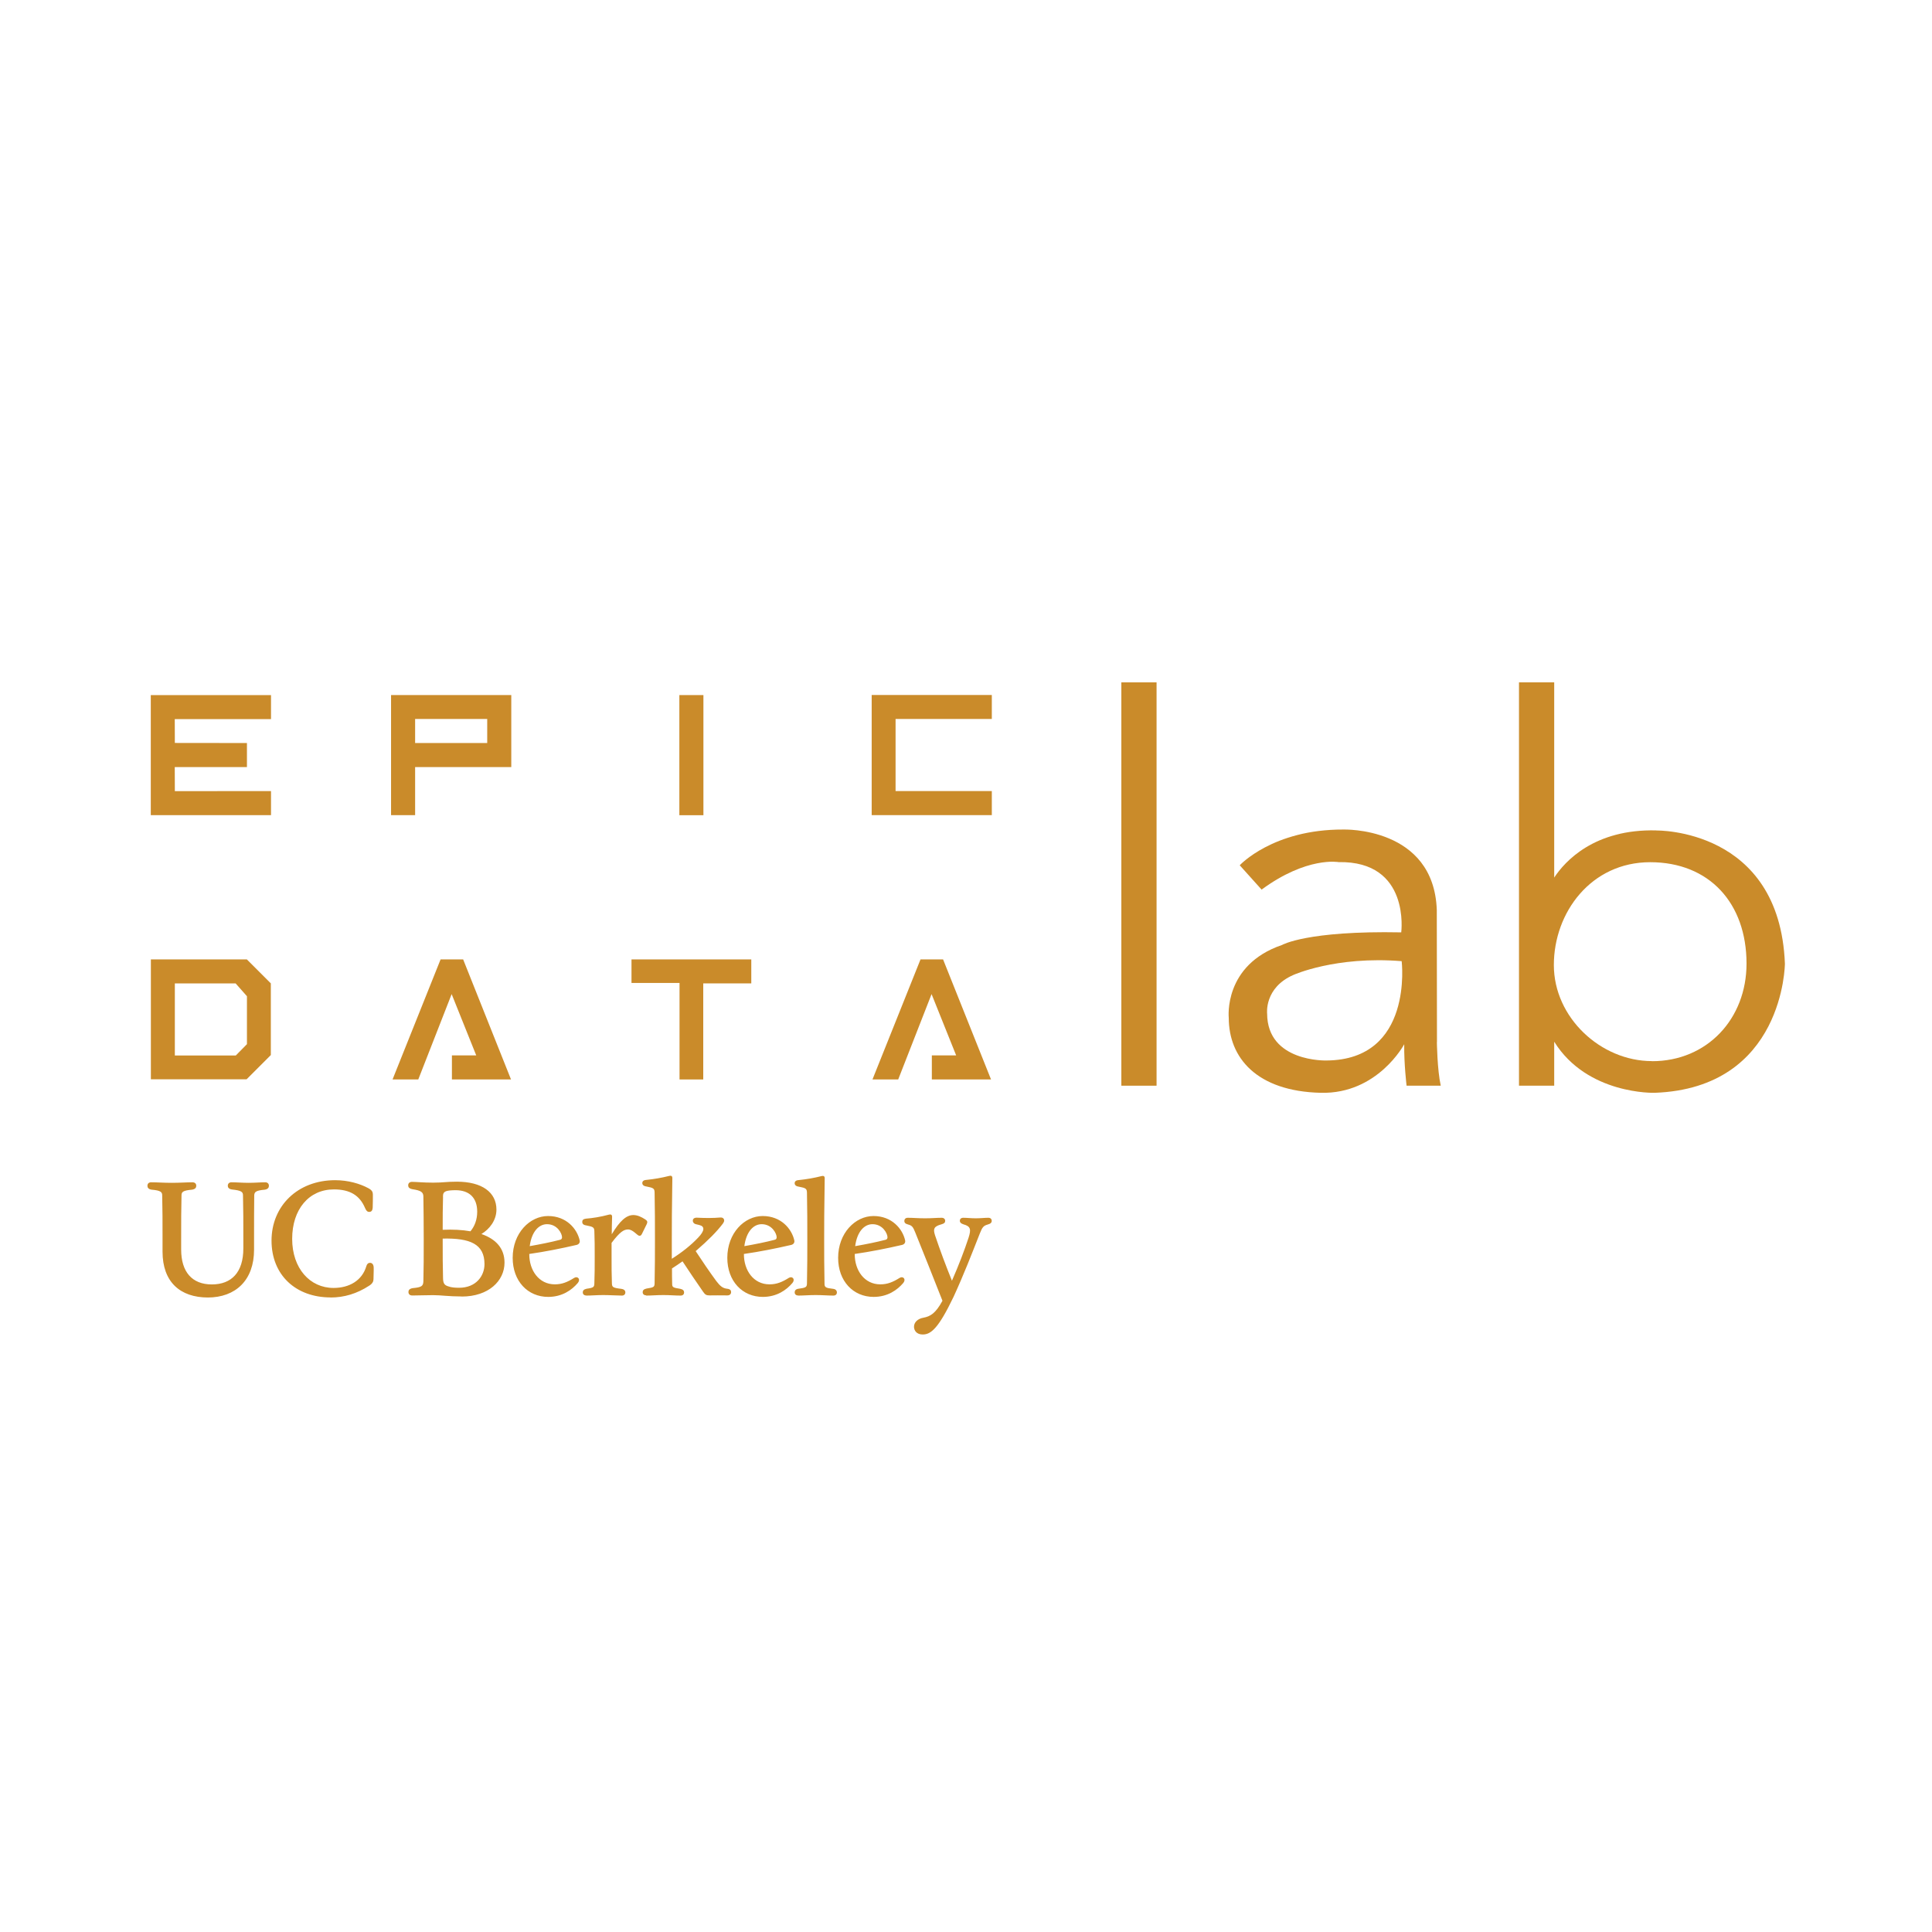 <?xml version="1.0" encoding="UTF-8"?>
<svg id="Layer_1" data-name="Layer 1" xmlns="http://www.w3.org/2000/svg" viewBox="0 0 220 220">
  <defs>
    <style>
      .cls-1 {
        fill: #ca8b2a;
      }
    </style>
  </defs>
  <g>
    <polygon class="cls-1" points="17.17 79.15 17.17 92.82 30.86 92.82 30.86 90.08 19.91 90.09 19.9 87.35 28.12 87.35 28.12 84.61 19.91 84.6 19.9 81.89 30.86 81.89 30.86 79.15 17.17 79.15"/>
    <path class="cls-1" d="M44.53,79.15v13.67h2.74v-5.47h10.95v-8.2h-13.69ZM47.27,84.61v-2.74h8.21v2.74s-8.21,0-8.21,0Z"/>
    <rect class="cls-1" x="77.36" y="79.15" width="2.74" height="13.68"/>
    <polygon class="cls-1" points="112.94 81.87 112.94 79.14 99.26 79.14 99.26 92.82 112.94 92.82 112.94 90.08 101.98 90.08 101.98 81.87 112.94 81.87"/>
    <path class="cls-1" d="M28.11,109.25h-10.93s0,13.65,0,13.65h10.9l2.76-2.76v-8.16l-2.73-2.73ZM26.84,120.19h-6.93v-8.21h6.92l1.29,1.46v5.46s-1.27,1.29-1.27,1.29Z"/>
    <polygon class="cls-1" points="44.7 122.92 50.17 109.25 52.74 109.25 58.19 122.92 51.46 122.92 51.46 120.18 54.23 120.18 51.43 113.2 47.63 122.92 44.7 122.92"/>
    <polygon class="cls-1" points="99.35 122.92 104.82 109.25 107.39 109.25 112.85 122.92 106.11 122.92 106.11 120.18 108.88 120.18 106.08 113.2 102.28 122.92 99.35 122.92"/>
    <polygon class="cls-1" points="71.91 109.25 71.91 111.93 77.38 111.93 77.38 122.92 80.08 122.92 80.08 111.98 85.55 111.98 85.55 109.25 71.91 109.25"/>
    <rect class="cls-1" x="127.69" y="77.7" width="4.01" height="45.93"/>
    <path class="cls-1" d="M188.61,94.56c-7.07-.18-10.42,3.53-11.63,5.37v-22.23h-4.01v45.93h4.01v-5.01c3.77,6.06,11.43,5.82,11.43,5.82,14.76-.53,14.84-14.71,14.84-14.71-.61-15.44-14.63-15.16-14.63-15.16ZM188.11,120.83c-5.82,0-11.17-4.95-11.17-10.94s4.24-11.71,10.97-11.71,10.97,4.66,10.97,11.55c0,6.28-4.48,11.11-10.76,11.11Z"/>
    <path class="cls-1" d="M163.63,118.66l-.02-15.03c-.33-9.52-10.64-9.17-10.64-9.17-8.03-.03-11.8,4.07-11.8,4.07l2.49,2.77c5.17-3.8,8.76-3.13,8.76-3.13,8.21-.15,7.14,8,7.14,8-10.76-.21-13.56,1.43-13.56,1.43-6.72,2.28-6.08,8.3-6.08,8.3,0,4.53,3.16,8.37,10.49,8.54,6.48.15,9.49-5.53,9.49-5.53-.03,2.25.27,4.72.27,4.72h3.89c-.4-1.81-.44-4.97-.44-4.97ZM151.04,120.76s-6.73.21-6.75-5.34c0,0-.35-2.94,2.99-4.4,0,0,4.8-2.18,12.33-1.57,0,0,1.38,11.25-8.57,11.31Z"/>
  </g>
  <path class="cls-1" d="M105.08,151.96c.92,0,1.78-.68,3.51-4.3,1.18-2.57,2.06-4.86,2.98-7.19.29-.75.44-.9.9-1.03.33-.09.46-.22.46-.42,0-.18-.11-.35-.39-.35-.4,0-.88.06-1.43.06s-.99-.06-1.42-.06c-.26,0-.39.15-.39.33,0,.2.13.33.42.42.81.22.88.57.57,1.53-.5,1.51-1.05,2.96-1.89,4.89-.72-1.78-1.32-3.38-1.93-5.19-.22-.7-.15-.99.72-1.23.33-.09.44-.2.44-.4s-.15-.35-.4-.35c-.55,0-1.12.06-1.88.06-.81,0-1.4-.06-1.97-.06-.28,0-.4.17-.4.35,0,.22.11.33.44.42.42.11.55.26.81.92,1.01,2.52,1.91,4.75,3.09,7.76-.79,1.45-1.38,1.78-2.17,1.93-.64.11-1.07.52-1.07,1.03,0,.42.29.88.99.88h0ZM99.35,139.4c1.18,0,1.71,1.07,1.71,1.49,0,.15-.07.26-.24.29-.99.26-2.19.5-3.44.72.22-1.67,1.05-2.5,1.97-2.5ZM99.48,147.68c1.6,0,2.7-.79,3.37-1.58.29-.35.11-.66-.18-.66-.07,0-.15.04-.22.07-.77.48-1.38.74-2.21.74-1.82,0-2.91-1.6-2.91-3.42v-.04c1.8-.26,3.57-.61,5.39-1.03.24-.06.4-.24.35-.51-.29-1.32-1.51-2.78-3.6-2.78s-4.03,1.95-4.03,4.76c0,2.65,1.71,4.45,4.05,4.45h0ZM90.89,147.53c.61,0,1.25-.06,1.99-.06s1.42.06,2.02.06c.28,0,.4-.17.4-.35,0-.2-.13-.39-.44-.42-.83-.09-.97-.18-.97-.57-.04-1.78-.04-3.46-.04-5.11,0-1.53,0-3.2.06-6.92,0-.24-.15-.29-.35-.24-.86.22-1.74.37-2.63.46-.31.02-.44.17-.44.35,0,.2.13.35.48.4.81.15.9.24.92.66.04,1.86.04,3.6.04,5.28s0,3.33-.04,5.11c-.02.39-.13.46-.96.57-.33.04-.44.22-.44.42,0,.18.13.35.4.35ZM86.73,139.4c1.18,0,1.71,1.07,1.71,1.49,0,.15-.07.26-.24.29-.99.26-2.19.5-3.44.72.22-1.67,1.05-2.5,1.97-2.5h0ZM86.86,147.68c1.6,0,2.7-.79,3.37-1.58.29-.35.11-.66-.18-.66-.07,0-.15.04-.22.07-.77.48-1.38.74-2.21.74-1.82,0-2.91-1.6-2.91-3.42v-.04c1.8-.26,3.57-.61,5.39-1.03.24-.06.4-.24.35-.51-.29-1.32-1.51-2.78-3.6-2.78s-4.03,1.95-4.03,4.76c0,2.65,1.71,4.45,4.05,4.45h0ZM73.58,147.53c.61,0,1.21-.06,1.95-.06s1.36.06,1.97.06c.28,0,.4-.17.4-.35,0-.2-.11-.35-.44-.42-.83-.13-.92-.18-.92-.57-.02-.59-.02-1.18-.02-1.75.41-.26.8-.53,1.2-.81.77,1.16,1.56,2.35,2.34,3.46.24.35.37.42.75.42.55,0,1.23-.02,2.02,0,.28,0,.42-.17.42-.37,0-.18-.07-.35-.46-.39-.51-.06-.79-.31-1.23-.88-.77-1.05-1.58-2.24-2.34-3.4,0-.02.02-.02.04-.04,1.42-1.23,2.35-2.17,3.05-3.09.09-.13.15-.24.15-.35,0-.22-.15-.37-.44-.35-.86.07-1.66.07-2.63.02-.39-.02-.5.17-.5.35,0,.17.13.35.39.4l.37.09c.61.15.61.64-.15,1.43-.81.86-1.86,1.69-3,2.41v-2.28c0-1.53,0-3.2.06-6.92,0-.24-.15-.29-.35-.24-.86.22-1.74.37-2.63.46-.31.02-.44.17-.44.35,0,.2.13.35.48.4.81.15.9.24.92.66.04,1.86.04,3.6.04,5.28s0,3.33-.04,5.11c-.02.39-.09.44-.92.57-.33.07-.44.22-.44.42,0,.18.13.35.4.35ZM66.76,147.53c.59,0,1.21-.06,1.93-.06s1.55.06,2.13.06c.26,0,.39-.17.39-.35,0-.2-.11-.37-.48-.42-.94-.11-1.03-.2-1.05-.59-.04-1.01-.04-1.91-.04-3.09v-1.55c.96-1.27,1.4-1.53,1.88-1.53.57,0,1.05.72,1.29.72.13,0,.2-.04.29-.22.18-.37.37-.74.55-1.12.11-.24.06-.37-.17-.52-.44-.29-.9-.5-1.36-.5-.81,0-1.55.68-2.46,2.19,0-.61.02-1.27.04-2,0-.24-.15-.29-.35-.24-.96.26-1.86.4-2.63.46-.31.04-.42.17-.42.37s.11.35.46.4c.81.15.9.24.92.64.04.92.04,1.89.04,2.89,0,1.18,0,2.08-.04,3.09-.02.39-.07.48-.88.59-.33.07-.44.22-.44.42,0,.18.13.35.4.35h0ZM62.29,139.4c1.18,0,1.71,1.07,1.71,1.49,0,.15-.07.26-.24.29-.99.26-2.19.5-3.44.72.22-1.67,1.05-2.5,1.97-2.5ZM62.42,147.68c1.6,0,2.7-.79,3.37-1.58.29-.35.11-.66-.18-.66-.07,0-.15.04-.22.07-.77.48-1.38.74-2.21.74-1.82,0-2.91-1.6-2.91-3.42v-.04c1.8-.26,3.57-.61,5.39-1.03.24-.06.4-.24.35-.51-.29-1.32-1.51-2.78-3.6-2.78s-4.03,1.95-4.03,4.76c0,2.65,1.71,4.45,4.05,4.45h0ZM51.2,146.52c-.55-.13-.74-.31-.75-.97-.04-1.4-.04-2.48-.04-4.47v-.04c3.13-.07,4.76.62,4.76,2.91,0,1.34-.96,2.69-2.89,2.69-.5,0-.81-.04-1.08-.11ZM50.44,136.27c0-.37.09-.52.37-.63.22-.07.55-.11,1.07-.11,1.53,0,2.46.83,2.46,2.45,0,.9-.29,1.66-.77,2.23-.94-.17-2-.22-3.16-.17,0-1.45,0-2.5.04-3.77ZM52.58,147.64c3.05,0,4.87-1.78,4.87-3.86,0-1.64-.99-2.69-2.63-3.26.92-.55,1.71-1.56,1.71-2.78,0-1.97-1.64-3.18-4.51-3.18-1.23,0-1.53.11-2.69.11s-1.93-.09-2.41-.09c-.29,0-.44.17-.44.4,0,.2.11.37.5.44.99.15,1.23.35,1.23.85.02,1.56.04,2.74.04,4.8s0,3.27-.04,4.84c-.02.53-.2.68-1.2.77-.39.06-.5.24-.5.44,0,.24.15.4.44.4.72,0,1.4-.04,2.37-.04.92,0,1.77.15,3.24.15ZM37.63,147.75c1.56,0,3.02-.44,4.4-1.34.39-.24.5-.5.5-.75,0-.5.04-.96.02-1.36-.02-.31-.17-.5-.42-.5-.2,0-.35.13-.42.4-.48,1.6-1.91,2.46-3.73,2.46-2.69,0-4.71-2.23-4.71-5.59s1.91-5.63,4.75-5.63c1.84,0,2.94.68,3.55,2.12.13.29.24.44.48.44.26,0,.37-.18.39-.48.02-.42.02-1.08.02-1.49,0-.28-.09-.5-.5-.72-.97-.53-2.34-.92-3.79-.92-4.3,0-7.25,2.96-7.25,6.88s2.76,6.47,6.73,6.47ZM23.65,147.75c3.18,0,5.28-1.97,5.28-5.44v-1.23c0-2.08,0-3.29.02-4.97.02-.39.2-.55,1.21-.64.35-.06.46-.24.46-.44,0-.24-.15-.4-.42-.4-.59,0-1.16.06-1.89.06s-1.34-.06-1.95-.06c-.28,0-.42.17-.42.4,0,.18.11.37.48.42,1.07.11,1.25.28,1.25.66.04,1.67.04,2.89.04,4.97v1.08c0,2.72-1.34,4.1-3.59,4.1s-3.49-1.43-3.49-3.97v-1.21c0-2.08,0-3.29.04-4.97,0-.39.18-.55,1.2-.64.37-.06.48-.24.48-.44,0-.24-.15-.4-.44-.4-.7,0-1.4.06-2.35.06s-1.64-.06-2.35-.06c-.28,0-.42.17-.42.4,0,.2.11.39.48.44,1.01.09,1.2.26,1.2.64.04,1.67.04,2.89.04,4.97v1.45c0,3.44,1.99,5.22,5.19,5.22h0Z"/>
</svg>